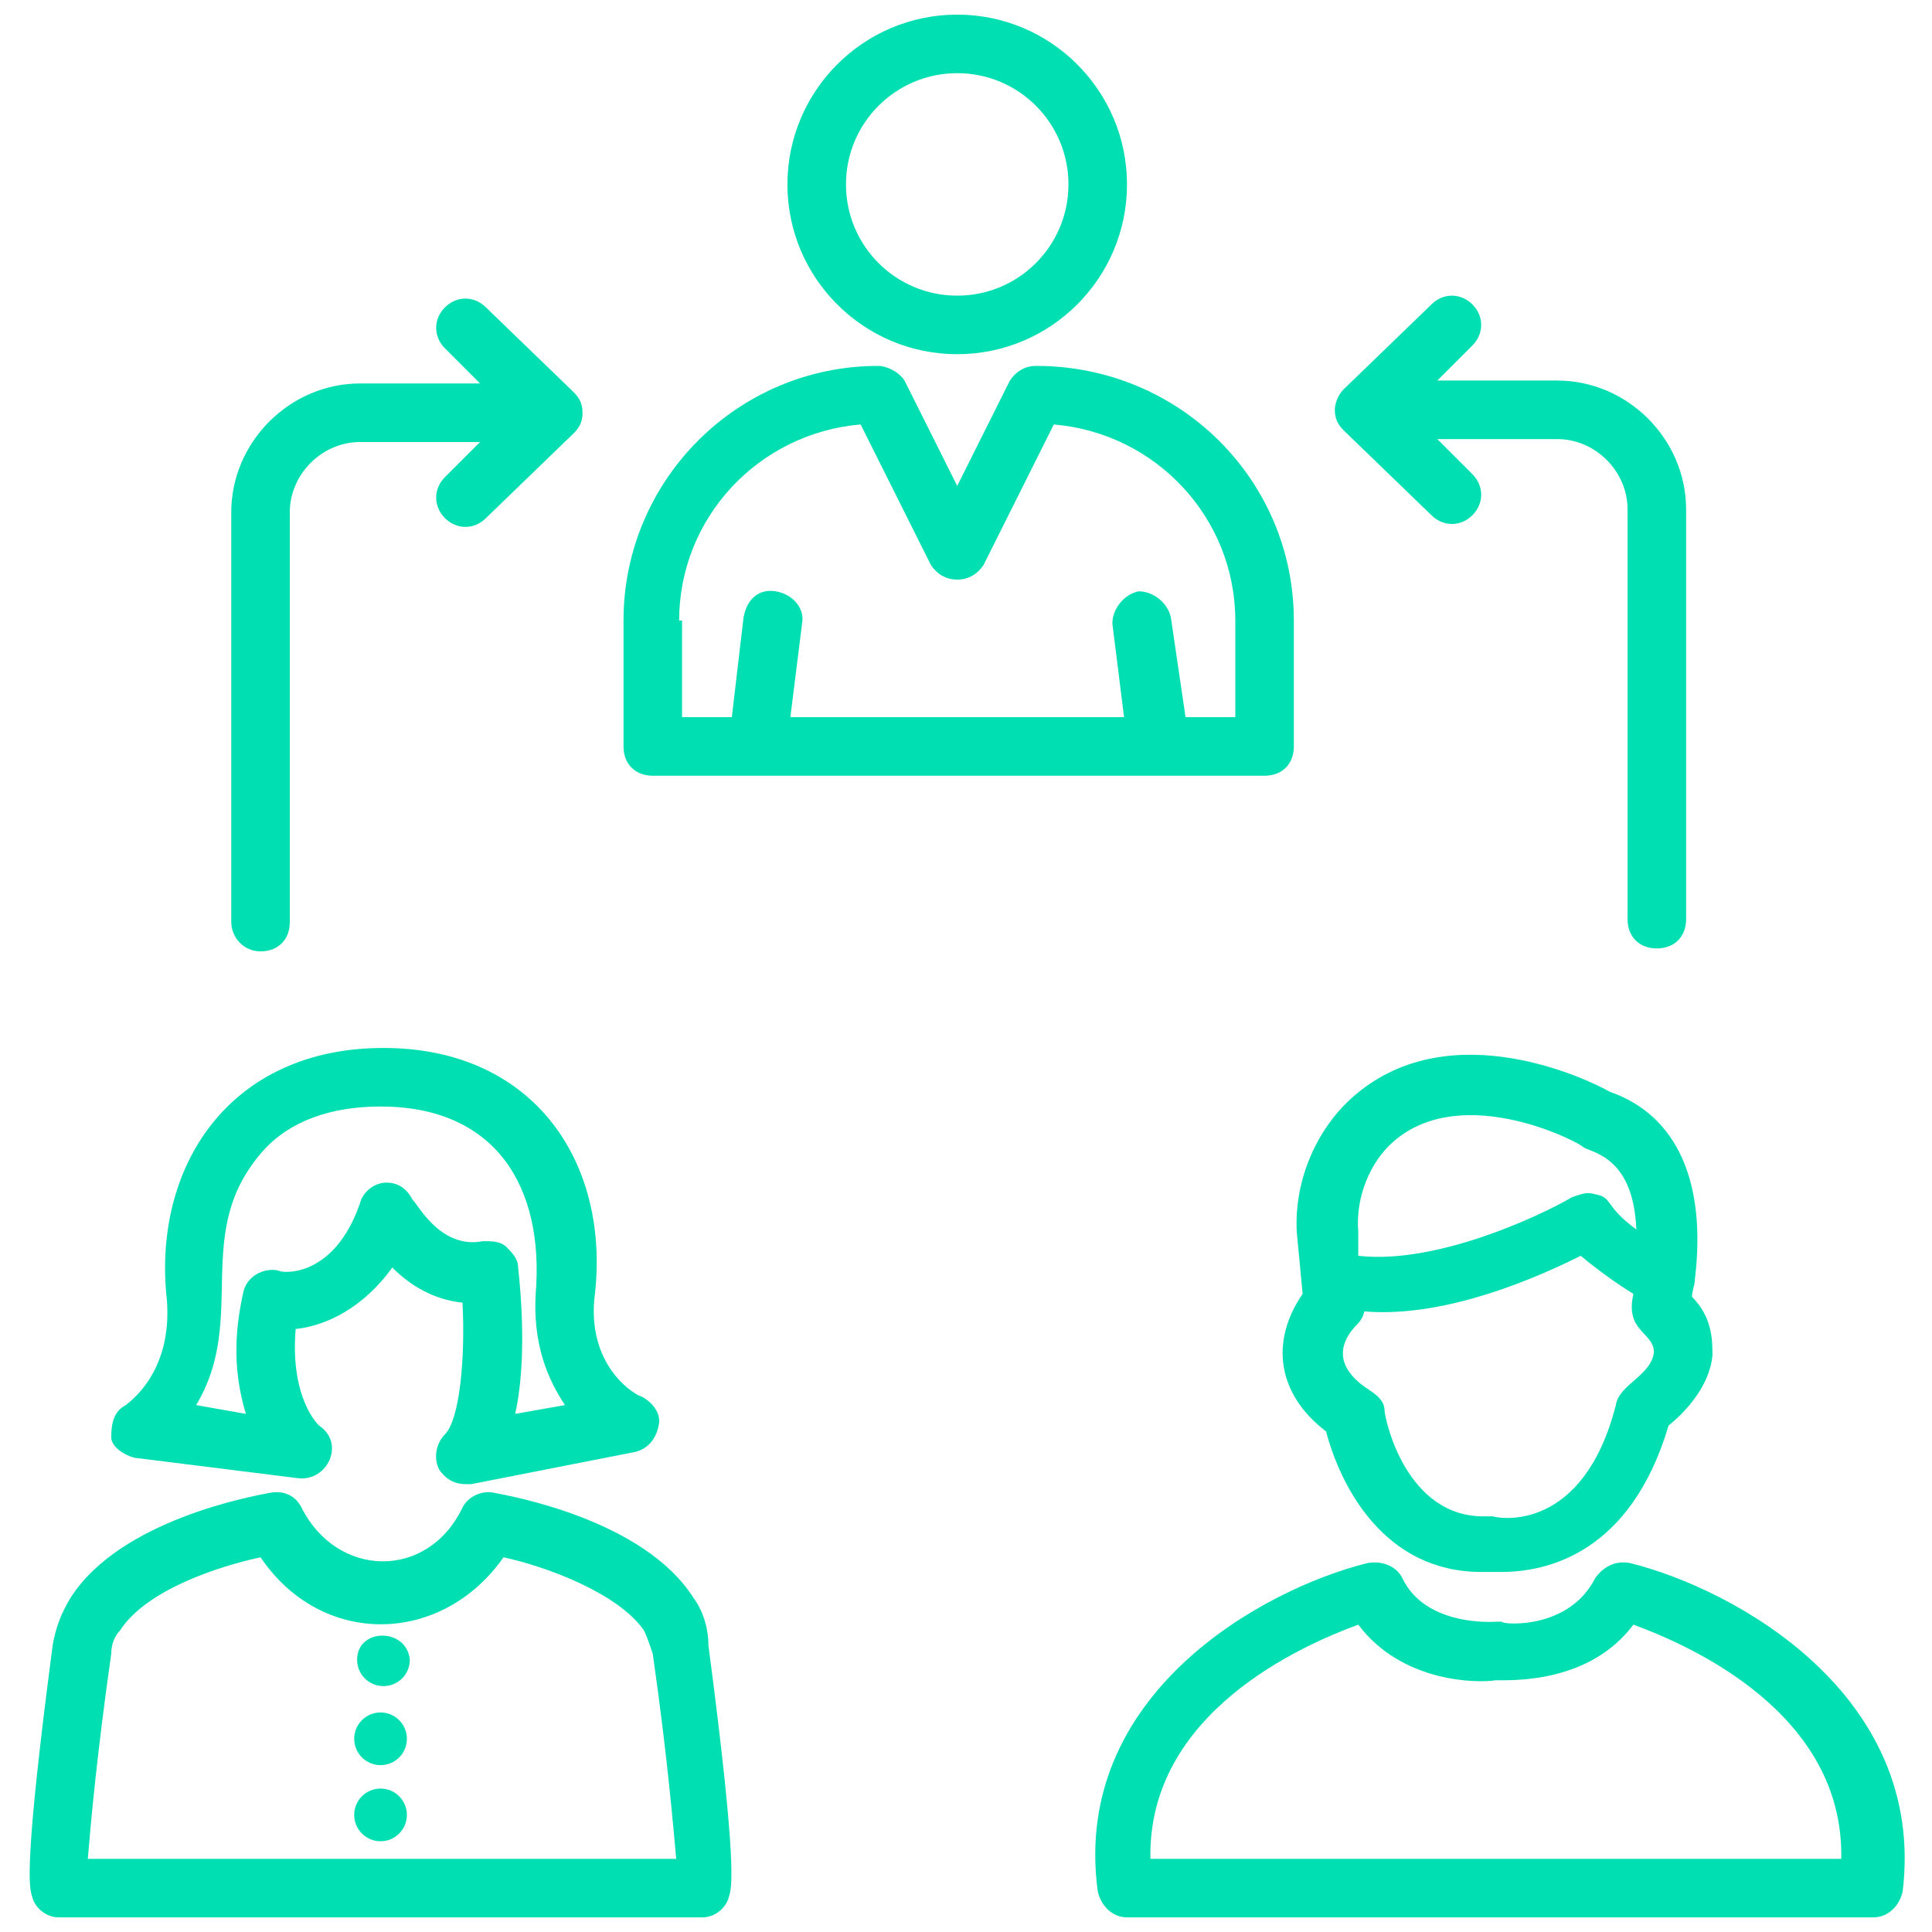 <svg width="66" height="66" viewBox="0 0 66 66" fill="none" xmlns="http://www.w3.org/2000/svg">
<path d="M32.7 12.1C35.9 12.1 38.5 9.5 38.5 6.3C38.5 3.1 35.9 0.5 32.7 0.5C29.5 0.5 26.9 3.1 26.9 6.3C26.9 9.5 29.5 12.1 32.7 12.1ZM32.7 2.5C34.8 2.5 36.5 4.2 36.5 6.3C36.5 8.4 34.8 10.1 32.7 10.1C30.6 10.1 28.9 8.4 28.9 6.3C28.9 4.2 30.6 2.5 32.7 2.5ZM43.2 26.5C43.8 26.5 44.2 26.1 44.2 25.5V21.2C44.2 16.4 40.3 12.5 35.4 12.5C35 12.5 34.7 12.7 34.5 13L32.7 16.6L30.9 13C30.7 12.7 30.3 12.5 30 12.5C25.2 12.5 21.3 16.4 21.3 21.2V25.5C21.3 26.1 21.7 26.5 22.3 26.5H43.2ZM23.2 21.2C23.2 17.7 25.9 14.8 29.4 14.5L31.8 19.3C32 19.6 32.3 19.8 32.7 19.8C33.1 19.8 33.4 19.6 33.6 19.3L36 14.5C39.5 14.8 42.2 17.7 42.2 21.2V24.5H40.5L40 21.1C39.9 20.6 39.4 20.2 38.9 20.2C38.4 20.3 38 20.8 38 21.3L38.4 24.5H27L27.4 21.3C27.5 20.8 27.1 20.3 26.5 20.2C25.9 20.1 25.5 20.5 25.4 21.1L25 24.5H23.3V21.2H23.2ZM4.6 49.8L10.2 50.5C11.2 50.6 11.8 49.3 10.9 48.7C10.9 48.7 9.9 47.8 10.1 45.4C11.1 45.3 12.4 44.7 13.4 43.3C14 43.9 14.8 44.4 15.8 44.5C15.9 46.4 15.7 48.5 15.2 49C14.9 49.3 14.8 49.8 15 50.2C15.2 50.5 15.5 50.7 15.9 50.7H16.1L21.7 49.6C22.1 49.5 22.4 49.2 22.5 48.7C22.6 48.3 22.3 47.9 21.9 47.7C21.8 47.7 20.1 46.8 20.3 44.4C20.9 39.8 18.3 35.8 13.1 35.8C7.8 35.8 5.2 39.9 5.7 44.4C5.9 46.9 4.4 47.9 4.3 48C3.9 48.2 3.8 48.6 3.8 49.1C3.8 49.4 4.2 49.7 4.6 49.8ZM9 39.3C9.9 38.3 11.3 37.8 13 37.8C16.9 37.8 18.6 40.5 18.3 44.2C18.2 45.9 18.7 47.1 19.3 48L17.6 48.3C18 46.5 17.8 44.2 17.7 43.3C17.7 43 17.5 42.8 17.3 42.6C17.1 42.4 16.8 42.4 16.5 42.4C15 42.7 14.2 41 14.1 41C13.9 40.6 13.6 40.4 13.2 40.4C12.8 40.4 12.4 40.7 12.3 41.1C11.4 43.7 9.6 43.5 9.5 43.4C9 43.3 8.4 43.6 8.3 44.2C7.9 46 8.1 47.3 8.4 48.3L6.7 48C8.5 45 6.5 42.1 9 39.3ZM23.7 54.6C22 51.9 17.4 51.1 16.9 51C16.5 50.9 16 51.1 15.8 51.5C14.6 54 11.5 53.9 10.3 51.5C10.1 51.1 9.7 50.9 9.2 51C8.7 51.1 4.1 51.9 2.4 54.6C2.1 55.1 1.9 55.6 1.8 56.2C0.8 63.8 1 64.5 1.1 64.8C1.2 65.2 1.6 65.5 2 65.5H24C24.4 65.5 24.8 65.2 24.9 64.8C25 64.5 25.2 63.8 24.2 56.2C24.2 55.6 24 55 23.7 54.6ZM3 63.5C3.1 62.3 3.3 60 3.8 56.5C3.8 56.2 3.9 55.9 4.1 55.7C5 54.3 7.5 53.5 8.9 53.2C11 56.3 15.1 56.2 17.2 53.2C18.6 53.5 21.1 54.4 22 55.7C22.1 55.9 22.2 56.2 22.3 56.5C22.8 60 23 62.4 23.1 63.5H3Z" fill="#00DFB2"/>
<path d="M13 62.9C13.497 62.9 13.9 62.497 13.9 62C13.9 61.503 13.497 61.1 13 61.1C12.503 61.1 12.1 61.503 12.1 62C12.1 62.497 12.503 62.9 13 62.9Z" fill="#00DFB2"/>
<path d="M13 60.3C13.497 60.3 13.9 59.897 13.9 59.4C13.9 58.903 13.497 58.5 13 58.5C12.503 58.5 12.1 58.903 12.1 59.4C12.1 59.897 12.503 60.3 13 60.3Z" fill="#00DFB2"/>
<path d="M12.2 56.7C12.2 57.2 12.6 57.6 13.1 57.6C13.6 57.6 14 57.2 14 56.7C13.9 55.6 12.2 55.6 12.2 56.7ZM44.5 44.2C43.4 45.8 43.6 47.6 45.3 48.9C45.8 50.8 47.3 53.7 50.6 53.7H51.3C52.8 53.7 55.7 53.1 57 48.7C57.5 48.3 58.4 47.4 58.5 46.3C58.5 45.8 58.5 45 57.8 44.3C57.8 44.1 57.9 43.9 57.9 43.7C58.3 40.4 57.3 38.1 55 37.3C54.3 36.9 49.6 34.6 46.3 37.4C45 38.5 44.2 40.3 44.3 42.1L44.5 44.2ZM55.2 48C54.1 52.3 51.3 51.9 51 51.8H50.8C48 51.9 47.3 48.4 47.3 48.2C47.3 47.9 47.1 47.7 46.8 47.5C45.7 46.8 45.6 46 46.4 45.2C46.5 45.1 46.6 44.9 46.6 44.8C49 45 51.8 44 54 42.9C54.6 43.4 55.3 43.9 55.8 44.2C55.5 45.5 56.5 45.5 56.5 46.2C56.4 47 55.3 47.3 55.2 48ZM47.6 39C50 36.9 54.1 39.1 54.1 39.2C54.5 39.4 55.8 39.6 55.9 42C54.8 41.2 55.1 40.9 54.5 40.8C54.2 40.7 54 40.8 53.7 40.9C52.5 41.6 49 43.2 46.4 42.9V42.1C46.3 40.9 46.8 39.7 47.6 39Z" fill="#00DFB2"/>
<path d="M55.7 53.4C55.2 53.3 54.8 53.5 54.5 53.9C53.6 55.7 51.3 55.5 51.3 55.4H51.1C51.1 55.4 48.7 55.6 47.9 53.9C47.7 53.5 47.2 53.3 46.7 53.4C43.1 54.3 36.6 57.9 37.5 64.6C37.6 65.1 38 65.5 38.5 65.5H64C64.5 65.5 64.9 65.1 65 64.6C65.8 57.9 59.3 54.3 55.7 53.4ZM39.3 63.5C39.2 58.5 44.5 56.2 46.4 55.5C47.9 57.5 50.5 57.5 51.1 57.4C51.7 57.4 54.3 57.5 55.8 55.5C57.7 56.2 63 58.5 62.9 63.5H39.3ZM45.9 14.7L48.9 17.6C49.3 18 49.9 18 50.3 17.6C50.7 17.2 50.7 16.6 50.3 16.2L49.1 15H53.2C54.5 15 55.6 16.1 55.6 17.4V31.4C55.6 32 56 32.4 56.6 32.4C57.2 32.4 57.6 32 57.6 31.4V17.4C57.6 15 55.6 13 53.2 13H49.1L50.3 11.8C50.7 11.4 50.7 10.8 50.3 10.4C49.9 10 49.3 10 48.9 10.4L45.9 13.3C45.7 13.5 45.6 13.8 45.6 14C45.6 14.3 45.7 14.5 45.9 14.7ZM8.9 32.5C9.5 32.5 9.9 32.1 9.9 31.5V17.5C9.9 16.2 11 15.1 12.3 15.1H16.4L15.2 16.3C14.8 16.7 14.8 17.3 15.2 17.7C15.6 18.1 16.2 18.1 16.6 17.7L19.6 14.8C19.8 14.6 19.9 14.4 19.9 14.1C19.9 13.8 19.8 13.6 19.6 13.4L16.6 10.5C16.2 10.1 15.6 10.1 15.2 10.5C14.8 10.9 14.8 11.5 15.2 11.9L16.4 13.1H12.3C9.9 13.1 7.9 15.1 7.9 17.5V31.5C7.9 32 8.3 32.5 8.9 32.5Z" fill="#00DFB2"/>
</svg>
